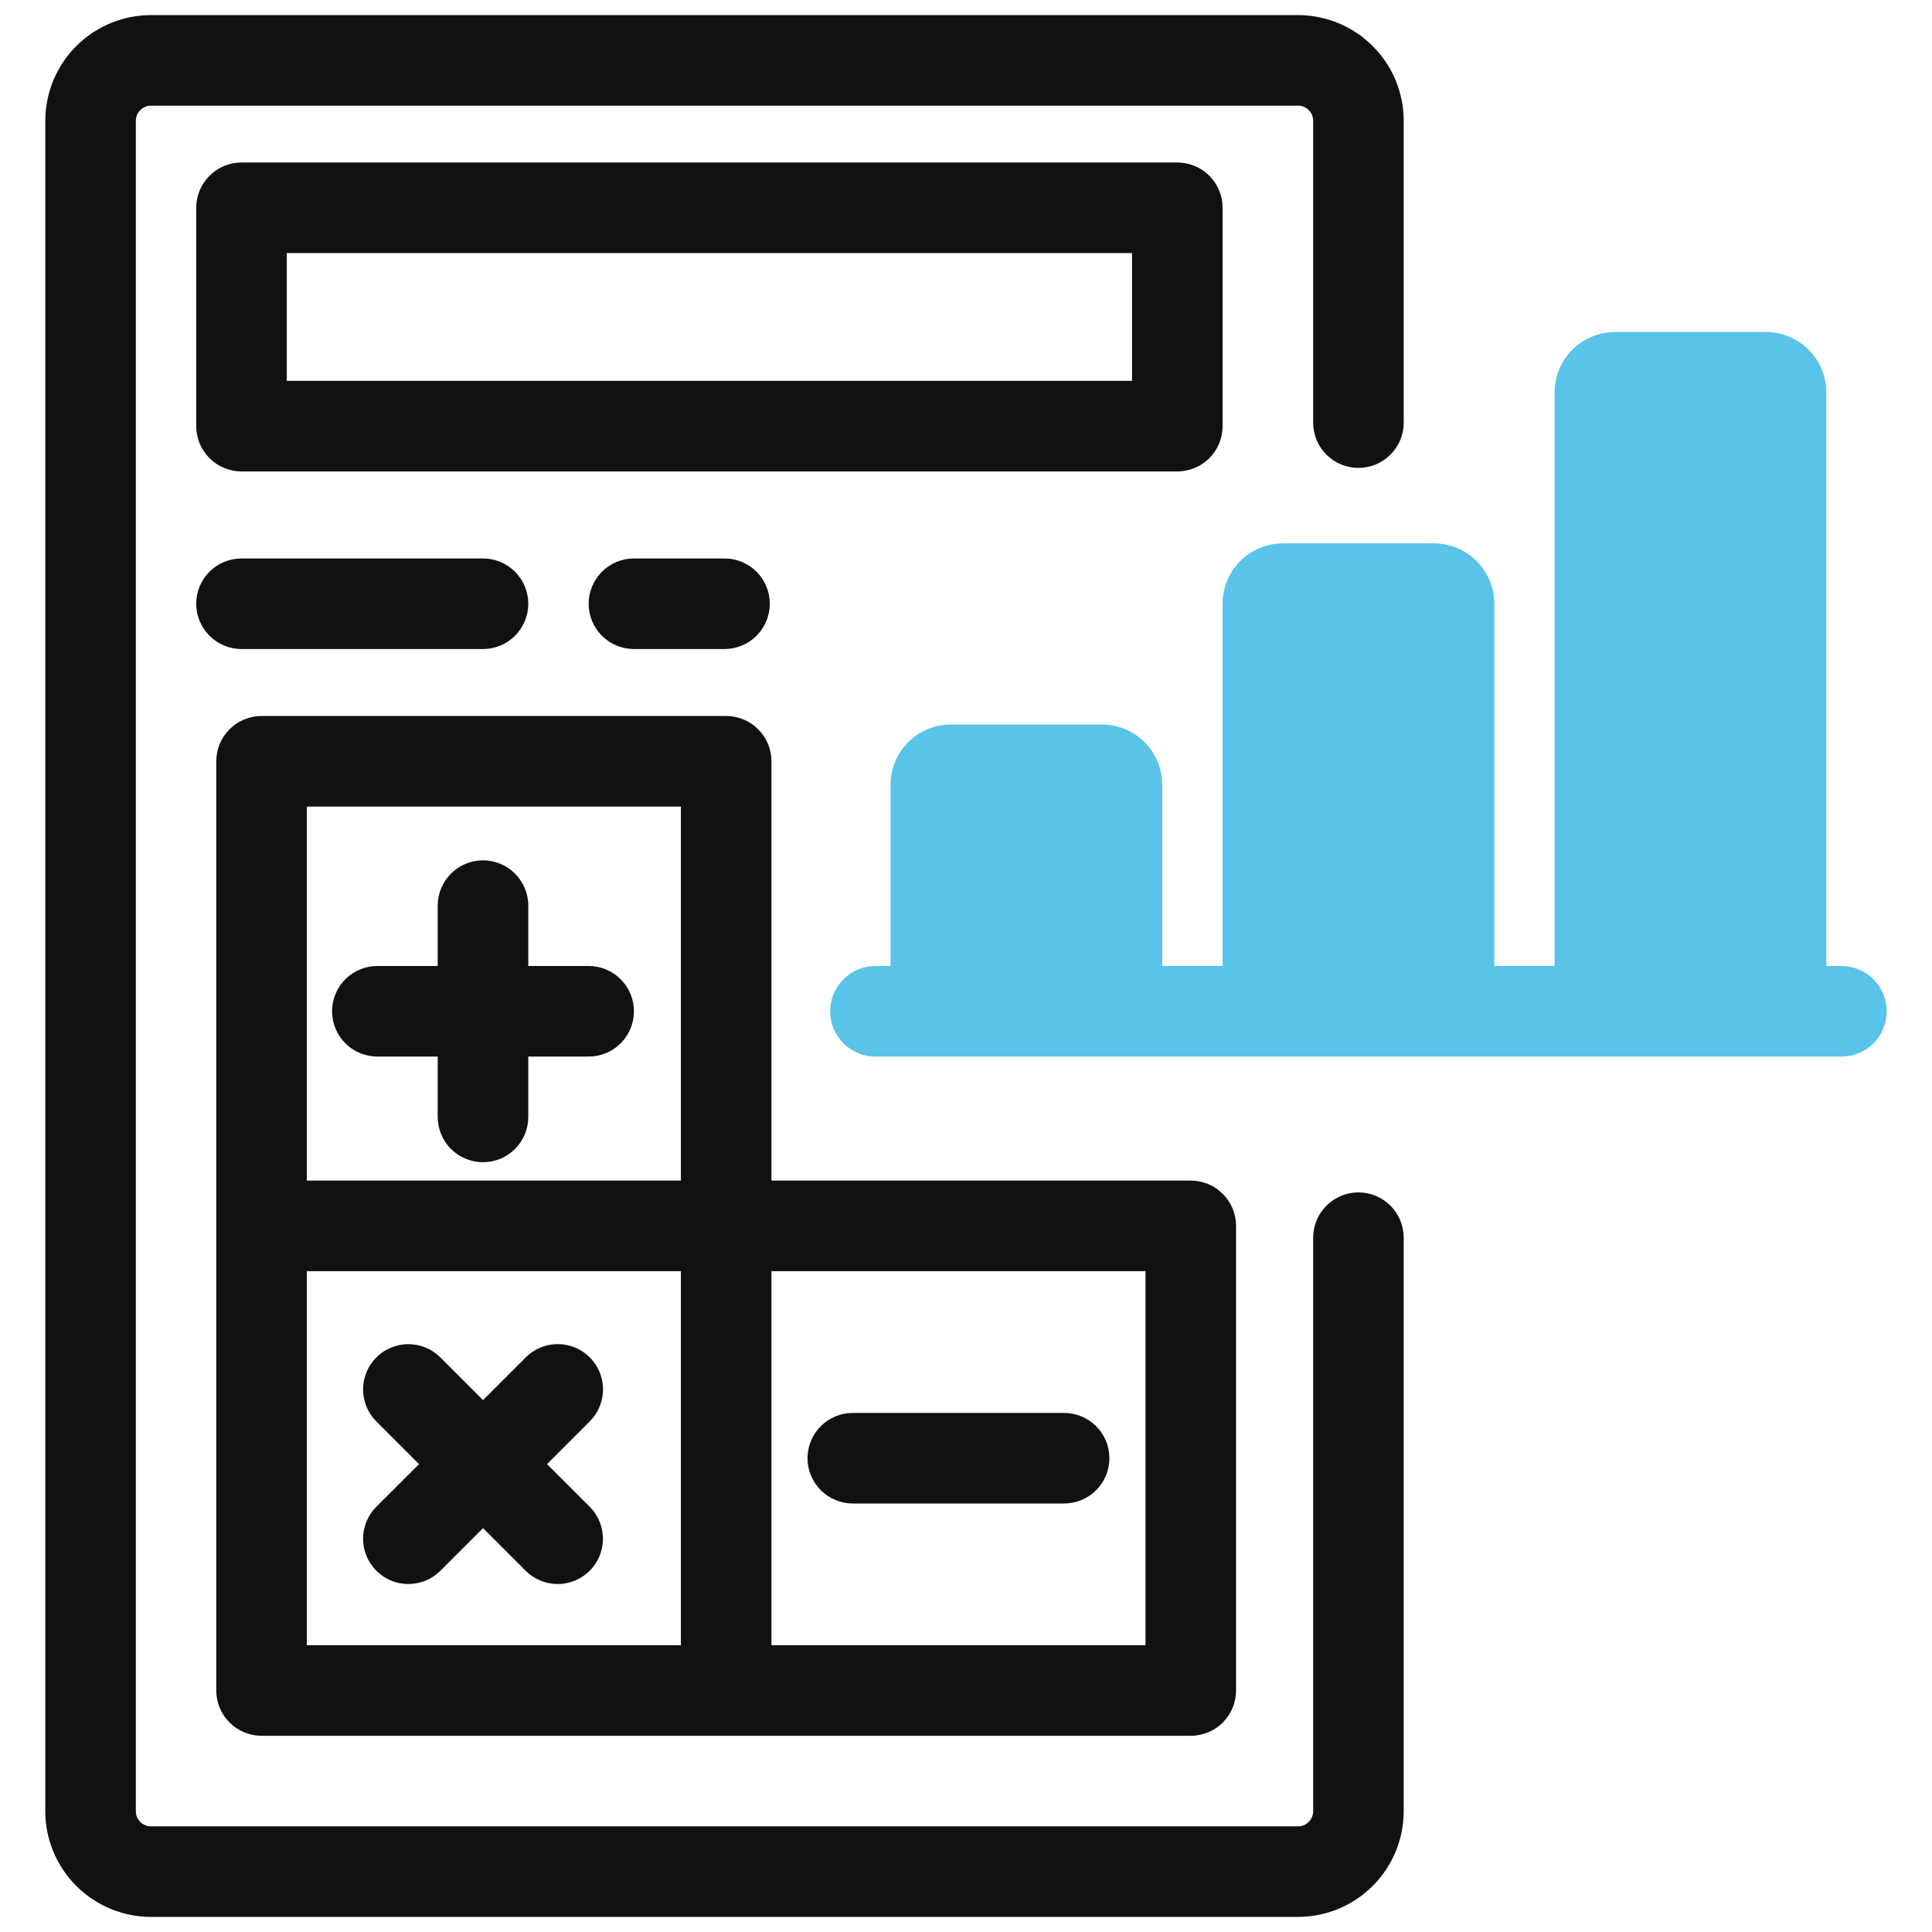 <svg xmlns="http://www.w3.org/2000/svg" width="54" height="54" viewBox="0 0 54 54" fill="none"><path d="M37.969 13.078C38.135 13.078 38.3 13.045 38.453 12.982C38.607 12.918 38.746 12.825 38.864 12.707C38.981 12.59 39.075 12.45 39.138 12.297C39.202 12.143 39.234 11.979 39.234 11.812V3.375C39.233 2.592 38.922 1.841 38.368 1.288C37.815 0.734 37.064 0.423 36.281 0.422H4.219C3.436 0.423 2.685 0.734 2.132 1.288C1.578 1.841 1.267 2.592 1.266 3.375V50.625C1.267 51.408 1.578 52.158 2.132 52.712C2.685 53.266 3.436 53.577 4.219 53.578H36.281C37.064 53.577 37.815 53.266 38.368 52.712C38.922 52.158 39.233 51.408 39.234 50.625V34.594C39.234 34.258 39.101 33.936 38.864 33.699C38.626 33.462 38.304 33.328 37.969 33.328C37.633 33.328 37.311 33.462 37.074 33.699C36.837 33.936 36.703 34.258 36.703 34.594V50.625C36.703 50.737 36.659 50.844 36.58 50.923C36.5 51.002 36.393 51.047 36.281 51.047H4.219C4.107 51.047 4 51.002 3.921 50.923C3.841 50.844 3.797 50.737 3.797 50.625V3.375C3.797 3.263 3.841 3.156 3.921 3.077C4 2.998 4.107 2.953 4.219 2.953H36.281C36.393 2.953 36.5 2.998 36.58 3.077C36.659 3.156 36.703 3.263 36.703 3.375V11.812C36.703 11.979 36.736 12.143 36.799 12.297C36.863 12.45 36.956 12.59 37.074 12.707C37.191 12.825 37.331 12.918 37.484 12.982C37.638 13.045 37.803 13.078 37.969 13.078Z" fill="#111111"></path><path d="M7.311 48.516H33.283C33.449 48.516 33.613 48.483 33.767 48.419C33.921 48.356 34.06 48.263 34.178 48.145C34.295 48.027 34.388 47.888 34.452 47.734C34.516 47.581 34.548 47.416 34.548 47.25V34.264C34.548 34.097 34.516 33.933 34.452 33.779C34.388 33.626 34.295 33.486 34.178 33.369C34.06 33.251 33.921 33.158 33.767 33.094C33.613 33.031 33.449 32.998 33.283 32.998H21.562V21.278C21.562 21.112 21.529 20.947 21.466 20.794C21.402 20.64 21.309 20.5 21.191 20.383C21.074 20.265 20.934 20.172 20.781 20.109C20.627 20.045 20.463 20.012 20.296 20.012H7.311C7.144 20.012 6.98 20.045 6.826 20.109C6.673 20.172 6.533 20.265 6.416 20.383C6.298 20.5 6.205 20.64 6.141 20.794C6.078 20.947 6.045 21.112 6.045 21.278V47.25C6.045 47.416 6.078 47.581 6.141 47.734C6.205 47.888 6.298 48.027 6.416 48.145C6.533 48.263 6.673 48.356 6.826 48.419C6.98 48.483 7.144 48.516 7.311 48.516ZM8.576 35.529H19.031V45.984H8.576V35.529ZM32.017 45.984H21.562V35.529H32.017V45.984ZM8.576 22.544H19.031V32.998H8.576V22.544Z" fill="#111111"></path><path d="M16.453 27H14.766V25.312C14.766 24.977 14.632 24.655 14.395 24.418C14.158 24.18 13.836 24.047 13.5 24.047C13.164 24.047 12.842 24.18 12.605 24.418C12.368 24.655 12.234 24.977 12.234 25.312V27H10.547C10.211 27 9.889 27.133 9.652 27.371C9.415 27.608 9.281 27.93 9.281 28.266C9.281 28.601 9.415 28.923 9.652 29.161C9.889 29.398 10.211 29.531 10.547 29.531H12.234V31.219C12.234 31.554 12.368 31.876 12.605 32.114C12.842 32.351 13.164 32.484 13.5 32.484C13.836 32.484 14.158 32.351 14.395 32.114C14.632 31.876 14.766 31.554 14.766 31.219V29.531H16.453C16.789 29.531 17.111 29.398 17.348 29.161C17.585 28.923 17.719 28.601 17.719 28.266C17.719 27.93 17.585 27.608 17.348 27.371C17.111 27.133 16.789 27 16.453 27Z" fill="#111111"></path><path d="M23.836 42.023H29.742C30.078 42.023 30.4 41.889 30.637 41.652C30.875 41.415 31.008 41.093 31.008 40.757C31.008 40.421 30.875 40.099 30.637 39.862C30.4 39.625 30.078 39.492 29.742 39.492H23.836C23.67 39.492 23.505 39.524 23.352 39.588C23.198 39.651 23.058 39.745 22.941 39.862C22.823 39.98 22.73 40.119 22.667 40.273C22.603 40.426 22.57 40.591 22.57 40.757C22.57 40.923 22.603 41.088 22.667 41.241C22.73 41.395 22.823 41.535 22.941 41.652C23.058 41.77 23.198 41.863 23.352 41.926C23.505 41.99 23.67 42.023 23.836 42.023Z" fill="#111111"></path><path d="M16.484 37.939C16.366 37.821 16.227 37.728 16.073 37.664C15.92 37.601 15.755 37.568 15.589 37.568C15.423 37.568 15.258 37.601 15.105 37.664C14.951 37.728 14.812 37.821 14.694 37.939L13.501 39.132L12.307 37.939C12.069 37.702 11.748 37.569 11.413 37.57C11.078 37.57 10.756 37.703 10.519 37.94C10.282 38.177 10.149 38.499 10.148 38.834C10.148 39.169 10.281 39.491 10.517 39.728L11.711 40.922L10.517 42.115C10.281 42.353 10.148 42.675 10.148 43.01C10.149 43.345 10.282 43.666 10.519 43.903C10.756 44.14 11.078 44.274 11.413 44.274C11.748 44.274 12.069 44.142 12.307 43.905L13.501 42.712L14.694 43.905C14.931 44.142 15.253 44.274 15.588 44.274C15.924 44.274 16.245 44.14 16.482 43.903C16.719 43.666 16.852 43.345 16.853 43.01C16.853 42.675 16.72 42.353 16.484 42.115L15.29 40.922L16.484 39.728C16.601 39.611 16.695 39.471 16.758 39.318C16.822 39.164 16.855 39 16.855 38.834C16.855 38.667 16.822 38.503 16.758 38.349C16.695 38.196 16.601 38.056 16.484 37.939Z" fill="#111111"></path><path d="M34.172 11.911V5.808C34.172 5.642 34.139 5.477 34.076 5.323C34.012 5.17 33.919 5.03 33.801 4.913C33.684 4.795 33.544 4.702 33.391 4.638C33.237 4.575 33.072 4.542 32.906 4.542H6.75C6.584 4.542 6.419 4.575 6.266 4.638C6.112 4.702 5.973 4.795 5.855 4.913C5.737 5.03 5.644 5.17 5.581 5.323C5.517 5.477 5.484 5.642 5.484 5.808V11.911C5.484 12.077 5.517 12.242 5.581 12.395C5.644 12.549 5.737 12.688 5.855 12.806C5.973 12.924 6.112 13.017 6.266 13.08C6.419 13.144 6.584 13.177 6.75 13.177H32.906C33.072 13.177 33.237 13.144 33.391 13.08C33.544 13.017 33.684 12.924 33.801 12.806C33.919 12.688 34.012 12.549 34.076 12.395C34.139 12.242 34.172 12.077 34.172 11.911ZM31.641 10.645H8.016V7.073H31.641V10.645Z" fill="#111111"></path><path d="M17.719 15.609C17.383 15.609 17.061 15.743 16.824 15.98C16.587 16.217 16.453 16.539 16.453 16.875C16.453 17.211 16.587 17.533 16.824 17.77C17.061 18.007 17.383 18.141 17.719 18.141H20.25C20.586 18.141 20.908 18.007 21.145 17.77C21.382 17.533 21.516 17.211 21.516 16.875C21.516 16.539 21.382 16.217 21.145 15.98C20.908 15.743 20.586 15.609 20.25 15.609H17.719Z" fill="#111111"></path><path d="M6.75 18.141H13.5C13.836 18.141 14.158 18.007 14.395 17.77C14.632 17.533 14.766 17.211 14.766 16.875C14.766 16.539 14.632 16.217 14.395 15.98C14.158 15.743 13.836 15.609 13.5 15.609H6.75C6.414 15.609 6.092 15.743 5.855 15.98C5.618 16.217 5.484 16.539 5.484 16.875C5.484 17.211 5.618 17.533 5.855 17.77C6.092 18.007 6.414 18.141 6.75 18.141Z" fill="#111111"></path><path d="M51.469 27H51.047V10.969C51.047 10.521 50.869 10.092 50.553 9.776C50.236 9.459 49.807 9.281 49.359 9.281H45.141C44.693 9.281 44.264 9.459 43.947 9.776C43.631 10.092 43.453 10.521 43.453 10.969V27H41.766V16.875C41.766 16.427 41.588 15.998 41.271 15.682C40.955 15.365 40.526 15.188 40.078 15.188H35.859C35.412 15.188 34.983 15.365 34.666 15.682C34.35 15.998 34.172 16.427 34.172 16.875V27H32.484V21.938C32.484 21.49 32.307 21.061 31.99 20.744C31.674 20.428 31.244 20.25 30.797 20.25H26.578C26.131 20.25 25.701 20.428 25.385 20.744C25.068 21.061 24.891 21.49 24.891 21.938V27H24.469C24.133 27 23.811 27.133 23.574 27.371C23.337 27.608 23.203 27.93 23.203 28.266C23.203 28.601 23.337 28.923 23.574 29.161C23.811 29.398 24.133 29.531 24.469 29.531H51.469C51.804 29.531 52.126 29.398 52.364 29.161C52.601 28.923 52.734 28.601 52.734 28.266C52.734 27.93 52.601 27.608 52.364 27.371C52.126 27.133 51.804 27 51.469 27Z" fill="#59C3E9"></path></svg>